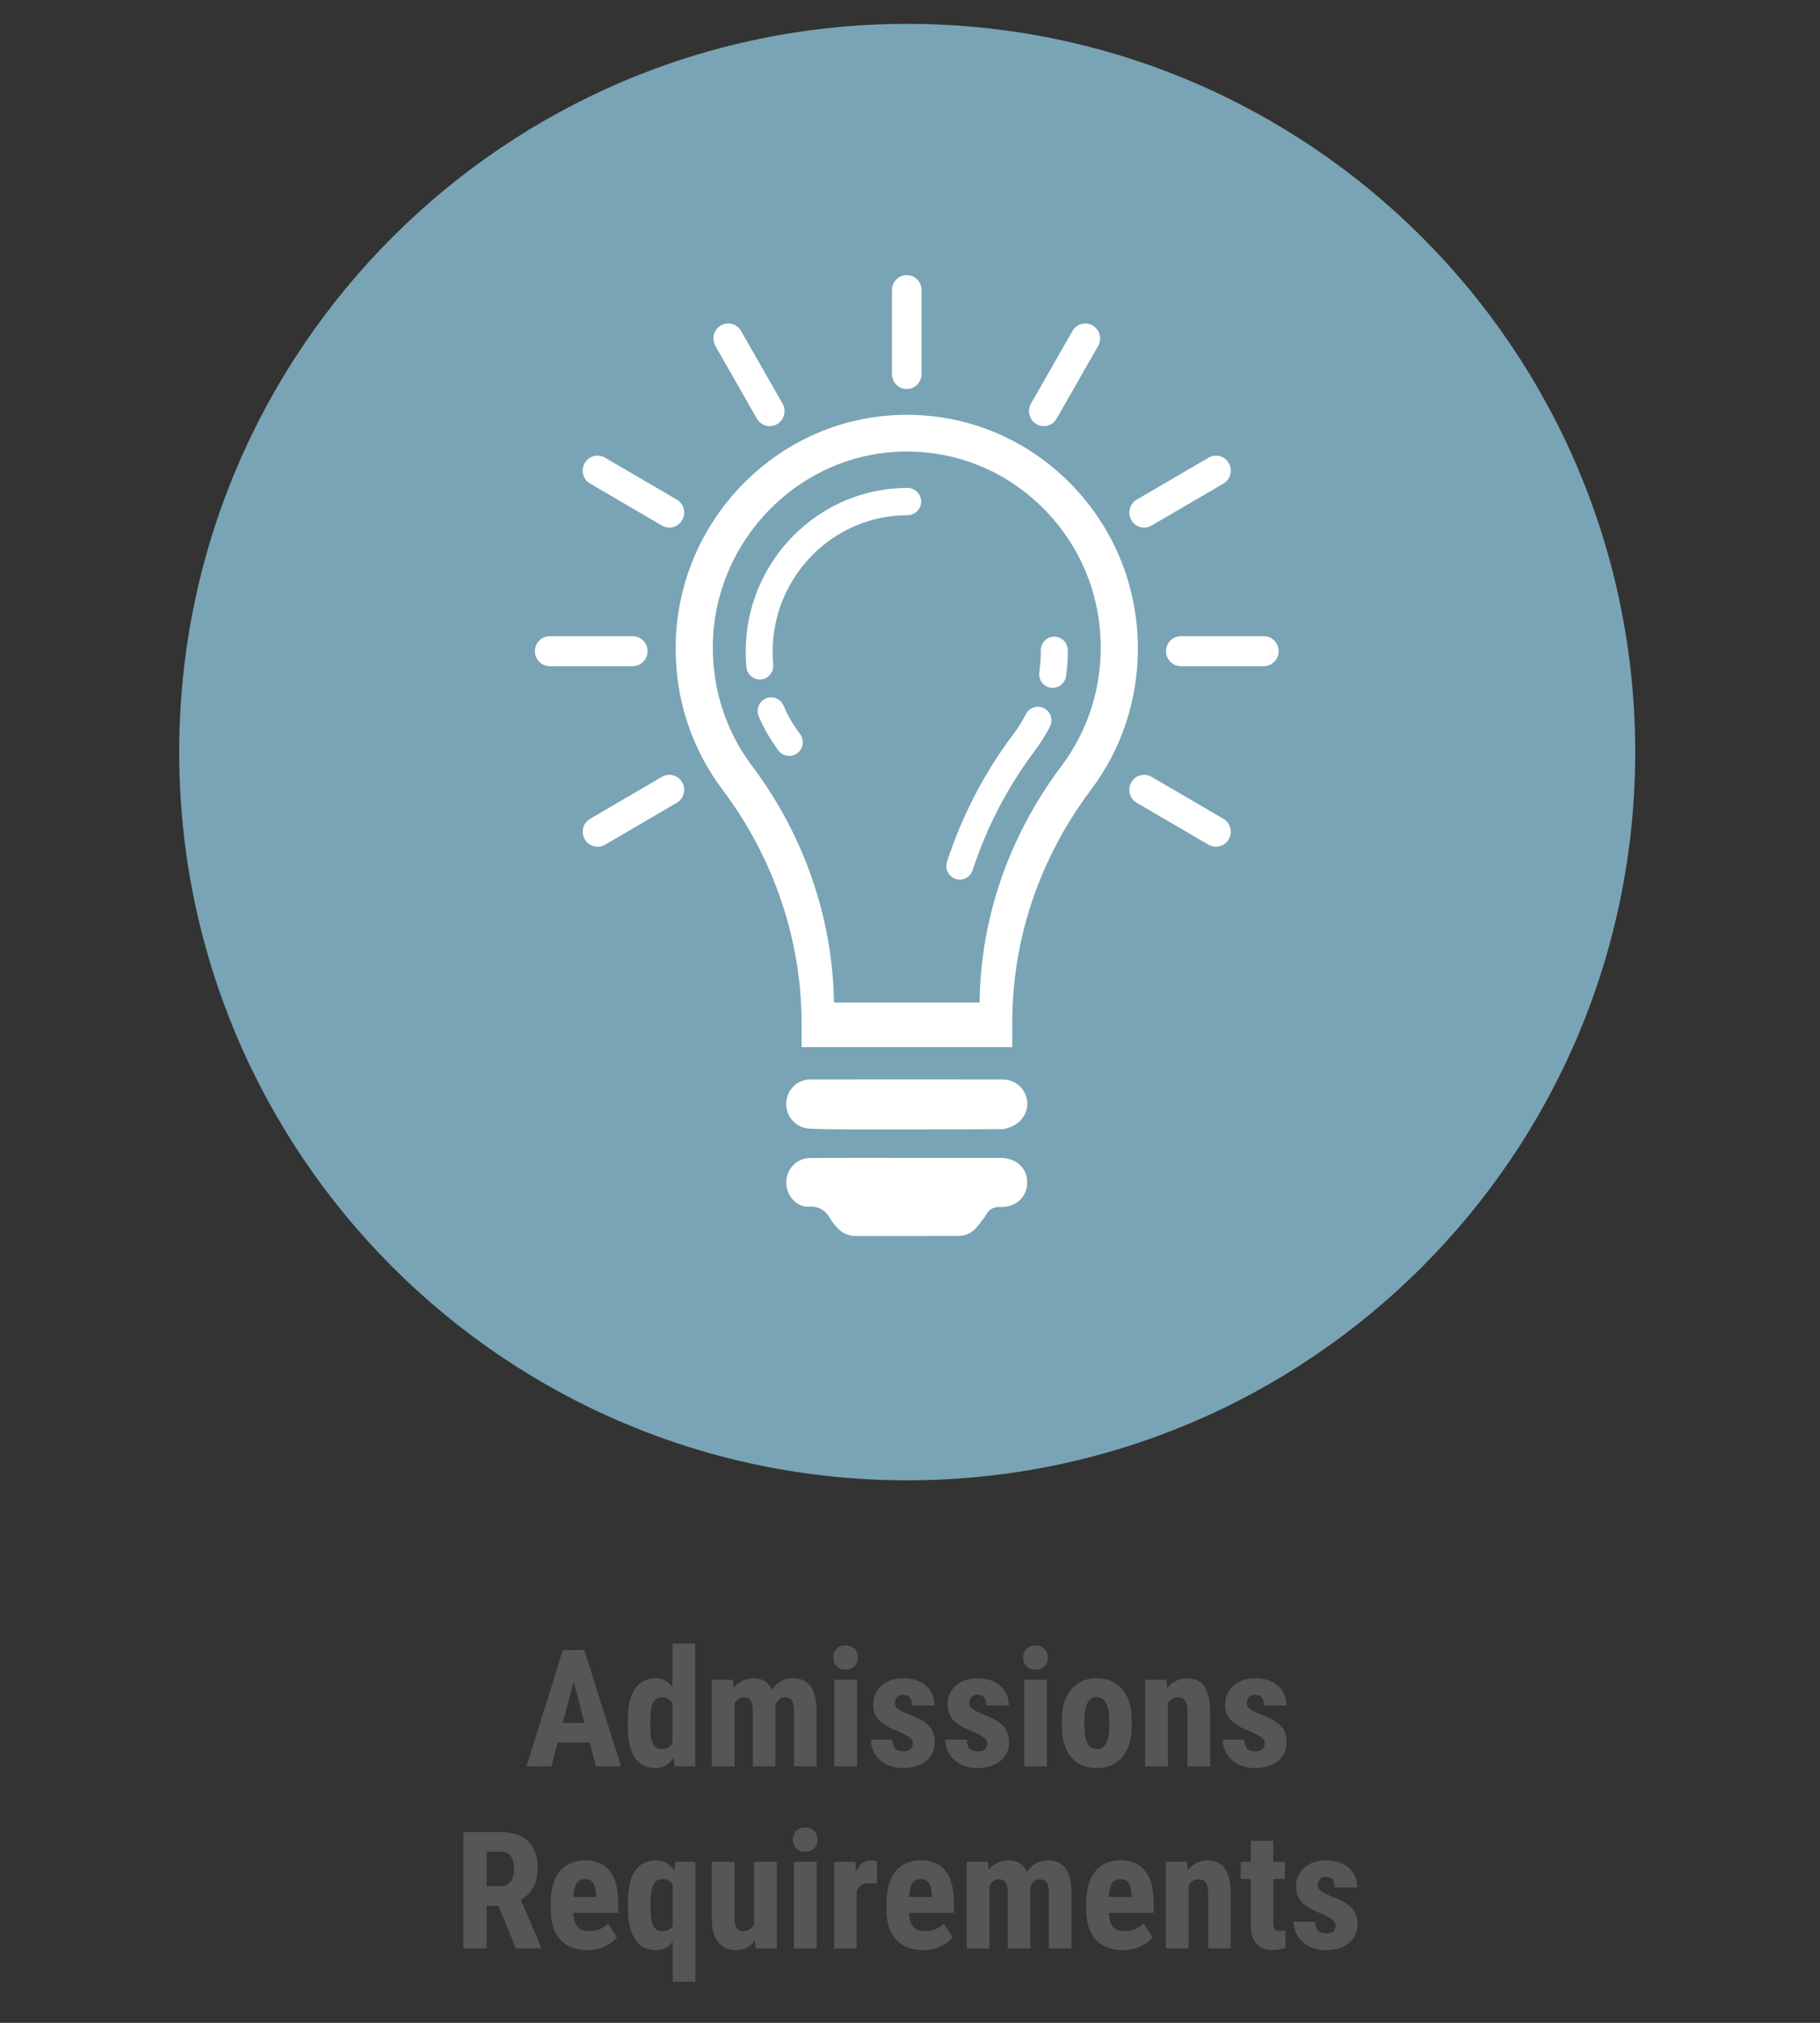 <svg xmlns="http://www.w3.org/2000/svg" xmlns:xlink="http://www.w3.org/1999/xlink" width="135" viewBox="0 0 135 150" height="150" preserveAspectRatio="xMidYMid meet"><rect x="0" y="0" width="135" height="150" fill="#333333" stroke="none"/><defs><g><g id="glyph-0-0"></g><g id="glyph-0-1"><path d="M 4.812 -1.766 L 2.438 -1.766 L 1.969 0 L 0.125 0 L 2.828 -8.625 L 4.422 -8.625 L 7.141 0 L 5.281 0 Z M 2.812 -3.219 L 4.422 -3.219 L 3.625 -6.297 Z M 2.812 -3.219 "></path></g><g id="glyph-0-2"><path d="M 0.391 -3.406 C 0.391 -4.457 0.566 -5.238 0.922 -5.75 C 1.273 -6.27 1.789 -6.531 2.469 -6.531 C 2.969 -6.531 3.379 -6.316 3.703 -5.891 L 3.703 -9.109 L 5.391 -9.109 L 5.391 0 L 3.875 0 L 3.797 -0.656 C 3.453 -0.133 3.008 0.125 2.469 0.125 C 1.789 0.125 1.273 -0.129 0.922 -0.641 C 0.566 -1.16 0.391 -1.922 0.391 -2.922 Z M 2.062 -2.984 C 2.062 -2.348 2.129 -1.906 2.266 -1.656 C 2.398 -1.406 2.629 -1.281 2.953 -1.281 C 3.285 -1.281 3.535 -1.426 3.703 -1.719 L 3.703 -4.656 C 3.535 -4.969 3.285 -5.125 2.953 -5.125 C 2.648 -5.125 2.426 -5 2.281 -4.75 C 2.133 -4.5 2.062 -4.055 2.062 -3.422 Z M 2.062 -2.984 "></path></g><g id="glyph-0-3"><path d="M 2.188 -6.422 L 2.234 -5.828 C 2.609 -6.297 3.102 -6.531 3.719 -6.531 C 4.363 -6.531 4.816 -6.242 5.078 -5.672 C 5.441 -6.242 5.969 -6.531 6.656 -6.531 C 7.77 -6.531 8.344 -5.754 8.375 -4.203 L 8.375 0 L 6.703 0 L 6.703 -4.094 C 6.703 -4.469 6.648 -4.734 6.547 -4.891 C 6.441 -5.047 6.266 -5.125 6.016 -5.125 C 5.703 -5.125 5.473 -4.93 5.328 -4.547 L 5.328 0 L 3.656 0 L 3.656 -4.078 C 3.656 -4.453 3.602 -4.719 3.5 -4.875 C 3.406 -5.039 3.234 -5.125 2.984 -5.125 C 2.691 -5.125 2.461 -4.969 2.297 -4.656 L 2.297 0 L 0.609 0 L 0.609 -6.422 Z M 2.188 -6.422 "></path></g><g id="glyph-0-4"><path d="M 2.375 0 L 0.688 0 L 0.688 -6.422 L 2.375 -6.422 Z M 0.609 -8.078 C 0.609 -8.336 0.691 -8.551 0.859 -8.719 C 1.023 -8.883 1.242 -8.969 1.516 -8.969 C 1.797 -8.969 2.02 -8.883 2.188 -8.719 C 2.352 -8.551 2.438 -8.336 2.438 -8.078 C 2.438 -7.816 2.352 -7.598 2.188 -7.422 C 2.02 -7.254 1.797 -7.172 1.516 -7.172 C 1.242 -7.172 1.023 -7.254 0.859 -7.422 C 0.691 -7.598 0.609 -7.816 0.609 -8.078 Z M 0.609 -8.078 "></path></g><g id="glyph-0-5"><path d="M 3.453 -1.719 C 3.453 -1.863 3.383 -1.992 3.25 -2.109 C 3.113 -2.234 2.805 -2.398 2.328 -2.609 C 1.641 -2.879 1.164 -3.164 0.906 -3.469 C 0.645 -3.77 0.516 -4.145 0.516 -4.594 C 0.516 -5.156 0.719 -5.617 1.125 -5.984 C 1.531 -6.348 2.066 -6.531 2.734 -6.531 C 3.441 -6.531 4.004 -6.348 4.422 -5.984 C 4.848 -5.617 5.062 -5.129 5.062 -4.516 L 3.391 -4.516 C 3.391 -5.047 3.172 -5.312 2.734 -5.312 C 2.555 -5.312 2.41 -5.254 2.297 -5.141 C 2.18 -5.023 2.125 -4.867 2.125 -4.672 C 2.125 -4.535 2.188 -4.41 2.312 -4.297 C 2.438 -4.191 2.734 -4.035 3.203 -3.828 C 3.891 -3.578 4.375 -3.297 4.656 -2.984 C 4.938 -2.68 5.078 -2.281 5.078 -1.781 C 5.078 -1.207 4.859 -0.742 4.422 -0.391 C 3.992 -0.047 3.43 0.125 2.734 0.125 C 2.266 0.125 1.848 0.031 1.484 -0.156 C 1.129 -0.344 0.848 -0.598 0.641 -0.922 C 0.441 -1.254 0.344 -1.609 0.344 -1.984 L 1.938 -1.984 C 1.945 -1.691 2.016 -1.473 2.141 -1.328 C 2.266 -1.18 2.477 -1.109 2.781 -1.109 C 3.227 -1.109 3.453 -1.312 3.453 -1.719 Z M 3.453 -1.719 "></path></g><g id="glyph-0-6"><path d="M 0.422 -3.422 C 0.422 -4.391 0.648 -5.148 1.109 -5.703 C 1.566 -6.254 2.195 -6.531 3 -6.531 C 3.82 -6.531 4.461 -6.254 4.922 -5.703 C 5.379 -5.148 5.609 -4.383 5.609 -3.406 L 5.609 -3 C 5.609 -2.02 5.379 -1.254 4.922 -0.703 C 4.473 -0.148 3.836 0.125 3.016 0.125 C 2.191 0.125 1.551 -0.148 1.094 -0.703 C 0.645 -1.254 0.422 -2.02 0.422 -3 Z M 2.094 -3 C 2.094 -1.852 2.398 -1.281 3.016 -1.281 C 3.578 -1.281 3.883 -1.754 3.938 -2.703 L 3.938 -3.422 C 3.938 -4.004 3.852 -4.438 3.688 -4.719 C 3.531 -5 3.301 -5.141 3 -5.141 C 2.719 -5.141 2.492 -5 2.328 -4.719 C 2.172 -4.438 2.094 -4.004 2.094 -3.422 Z M 2.094 -3 "></path></g><g id="glyph-0-7"><path d="M 2.141 -6.422 L 2.188 -5.781 C 2.57 -6.281 3.07 -6.531 3.688 -6.531 C 4.781 -6.531 5.344 -5.758 5.375 -4.219 L 5.375 0 L 3.703 0 L 3.703 -4.094 C 3.703 -4.457 3.645 -4.719 3.531 -4.875 C 3.426 -5.039 3.238 -5.125 2.969 -5.125 C 2.656 -5.125 2.414 -4.969 2.25 -4.656 L 2.25 0 L 0.562 0 L 0.562 -6.422 Z M 2.141 -6.422 "></path></g><g id="glyph-0-8"><path d="M 3.312 -3.156 L 2.438 -3.156 L 2.438 0 L 0.703 0 L 0.703 -8.625 L 3.484 -8.625 C 4.359 -8.625 5.031 -8.398 5.5 -7.953 C 5.977 -7.504 6.219 -6.859 6.219 -6.016 C 6.219 -4.867 5.801 -4.066 4.969 -3.609 L 6.484 -0.078 L 6.484 0 L 4.609 0 Z M 2.438 -4.609 L 3.438 -4.609 C 3.781 -4.609 4.035 -4.723 4.203 -4.953 C 4.379 -5.18 4.469 -5.488 4.469 -5.875 C 4.469 -6.738 4.133 -7.172 3.469 -7.172 L 2.438 -7.172 Z M 2.438 -4.609 "></path></g><g id="glyph-0-9"><path d="M 3.203 0.125 C 2.336 0.125 1.664 -0.129 1.188 -0.641 C 0.707 -1.16 0.469 -1.898 0.469 -2.859 L 0.469 -3.359 C 0.469 -4.379 0.688 -5.16 1.125 -5.703 C 1.57 -6.254 2.207 -6.531 3.031 -6.531 C 3.832 -6.531 4.438 -6.27 4.844 -5.75 C 5.25 -5.238 5.457 -4.477 5.469 -3.469 L 5.469 -2.641 L 2.141 -2.641 C 2.16 -2.172 2.266 -1.828 2.453 -1.609 C 2.641 -1.391 2.926 -1.281 3.312 -1.281 C 3.875 -1.281 4.344 -1.469 4.719 -1.844 L 5.375 -0.828 C 5.164 -0.547 4.863 -0.316 4.469 -0.141 C 4.082 0.035 3.66 0.125 3.203 0.125 Z M 2.141 -3.812 L 3.828 -3.812 L 3.828 -3.969 C 3.816 -4.352 3.75 -4.645 3.625 -4.844 C 3.508 -5.039 3.305 -5.141 3.016 -5.141 C 2.723 -5.141 2.508 -5.035 2.375 -4.828 C 2.25 -4.617 2.172 -4.281 2.141 -3.812 Z M 2.141 -3.812 "></path></g><g id="glyph-0-10"><path d="M 0.391 -3.422 C 0.391 -4.461 0.562 -5.238 0.906 -5.75 C 1.258 -6.27 1.785 -6.531 2.484 -6.531 C 3.035 -6.531 3.477 -6.281 3.812 -5.781 L 3.922 -6.422 L 5.391 -6.422 L 5.391 2.469 L 3.703 2.469 L 3.703 -0.5 C 3.391 -0.082 2.977 0.125 2.469 0.125 C 1.789 0.125 1.273 -0.133 0.922 -0.656 C 0.566 -1.188 0.391 -1.941 0.391 -2.922 Z M 2.062 -3 C 2.062 -2.375 2.129 -1.93 2.266 -1.672 C 2.398 -1.41 2.629 -1.281 2.953 -1.281 C 3.297 -1.281 3.547 -1.41 3.703 -1.672 L 3.703 -4.719 C 3.547 -5 3.301 -5.141 2.969 -5.141 C 2.645 -5.141 2.414 -5.008 2.281 -4.75 C 2.145 -4.5 2.07 -4.07 2.062 -3.469 Z M 2.062 -3 "></path></g><g id="glyph-0-11"><path d="M 3.766 -0.594 C 3.422 -0.113 2.953 0.125 2.359 0.125 C 1.773 0.125 1.328 -0.078 1.016 -0.484 C 0.711 -0.891 0.562 -1.484 0.562 -2.266 L 0.562 -6.422 L 2.25 -6.422 L 2.25 -2.219 C 2.258 -1.594 2.469 -1.281 2.875 -1.281 C 3.25 -1.281 3.523 -1.445 3.703 -1.781 L 3.703 -6.422 L 5.391 -6.422 L 5.391 0 L 3.812 0 Z M 3.766 -0.594 "></path></g><g id="glyph-0-12"><path d="M 3.781 -4.797 L 3.219 -4.844 C 2.758 -4.844 2.445 -4.641 2.281 -4.234 L 2.281 0 L 0.609 0 L 0.609 -6.422 L 2.188 -6.422 L 2.234 -5.719 C 2.492 -6.258 2.859 -6.531 3.328 -6.531 C 3.516 -6.531 3.672 -6.504 3.797 -6.453 Z M 3.781 -4.797 "></path></g><g id="glyph-0-13"><path d="M 2.562 -7.984 L 2.562 -6.422 L 3.422 -6.422 L 3.422 -5.156 L 2.562 -5.156 L 2.562 -1.969 C 2.562 -1.719 2.594 -1.539 2.656 -1.438 C 2.727 -1.344 2.863 -1.297 3.062 -1.297 C 3.227 -1.297 3.363 -1.312 3.469 -1.344 L 3.453 -0.047 C 3.16 0.066 2.852 0.125 2.531 0.125 C 1.445 0.125 0.898 -0.5 0.891 -1.75 L 0.891 -5.156 L 0.141 -5.156 L 0.141 -6.422 L 0.891 -6.422 L 0.891 -7.984 Z M 2.562 -7.984 "></path></g></g><clipPath id="clip-0"><path d="M 86 47 L 94.961 47 L 94.961 50 L 86 50 Z M 86 47 " clip-rule="nonzero"></path></clipPath><clipPath id="clip-1"><path d="M 58 85 L 77 85 L 77 91.652 L 58 91.652 Z M 58 85 " clip-rule="nonzero"></path></clipPath><clipPath id="clip-2"><path d="M 66 20.402 L 69 20.402 L 69 29 L 66 29 Z M 66 20.402 " clip-rule="nonzero"></path></clipPath><clipPath id="clip-3"><path d="M 39.461 47 L 49 47 L 49 50 L 39.461 50 Z M 39.461 47 " clip-rule="nonzero"></path></clipPath></defs><path fill="rgb(47.449%, 64.31%, 70.979%)" d="M 67.293 1.77 C 37.469 1.77 13.293 25.945 13.293 55.77 C 13.293 85.59 37.469 109.77 67.293 109.77 C 97.113 109.77 121.293 85.59 121.293 55.77 C 121.293 25.945 97.113 1.77 67.293 1.77 Z M 67.293 1.77 " fill-opacity="1" fill-rule="nonzero"></path><g clip-path="url(#clip-0)"><path fill="rgb(100%, 100%, 100%)" d="M 93.742 47.176 L 87.59 47.176 C 86.98 47.176 86.488 47.676 86.488 48.289 C 86.488 48.902 86.98 49.398 87.59 49.398 L 93.742 49.398 C 94.352 49.398 94.844 48.902 94.844 48.289 C 94.844 47.676 94.352 47.176 93.742 47.176 " fill-opacity="1" fill-rule="nonzero"></path></g><g clip-path="url(#clip-1)"><path fill="rgb(100%, 100%, 100%)" d="M 67.25 85.863 C 69.574 85.863 71.898 85.859 74.223 85.863 C 75.359 85.863 76.184 86.613 76.195 87.645 C 76.215 88.711 75.398 89.523 74.242 89.5 C 73.738 89.492 73.398 89.621 73.152 90.066 C 72.977 90.367 72.738 90.633 72.523 90.914 C 72.156 91.387 71.672 91.648 71.074 91.648 C 68.531 91.656 65.996 91.652 63.461 91.652 C 62.855 91.652 62.379 91.391 62.004 90.926 C 61.867 90.758 61.719 90.594 61.613 90.41 C 61.25 89.781 60.816 89.434 60 89.48 C 59.059 89.535 58.309 88.613 58.316 87.664 C 58.328 86.688 59.105 85.875 60.098 85.867 C 62.48 85.855 64.867 85.863 67.25 85.863 " fill-opacity="1" fill-rule="nonzero"></path></g><path fill="rgb(100%, 100%, 100%)" d="M 76.203 81.816 C 76.223 82.957 75.137 83.812 74.008 83.73 C 71.277 83.754 64.961 83.75 64.961 83.75 C 64.961 83.75 61.684 83.773 60.047 83.691 C 59.051 83.645 58.293 82.797 58.316 81.832 C 58.344 80.836 59.102 80.051 60.105 80.047 C 64.871 80.039 69.633 80.039 74.395 80.047 C 75.391 80.051 76.184 80.855 76.203 81.816 " fill-opacity="1" fill-rule="nonzero"></path><path fill="rgb(100%, 100%, 100%)" d="M 77.094 49.848 C 77.012 50.402 77.387 50.918 77.934 51 C 77.984 51.008 78.035 51.008 78.082 51.008 C 78.57 51.008 78.996 50.648 79.07 50.148 C 79.168 49.516 79.211 48.863 79.203 48.215 C 79.199 47.656 78.746 47.207 78.195 47.211 C 77.641 47.215 77.195 47.672 77.203 48.23 C 77.207 48.773 77.168 49.32 77.094 49.848 " fill-opacity="1" fill-rule="nonzero"></path><path fill="rgb(100%, 100%, 100%)" d="M 71.199 65.227 C 71.621 65.227 72.008 64.953 72.148 64.527 C 73.191 61.332 74.738 58.352 76.754 55.676 C 77.18 55.109 77.559 54.508 77.879 53.887 C 78.133 53.387 77.941 52.777 77.449 52.52 C 76.957 52.262 76.355 52.457 76.098 52.953 C 75.832 53.473 75.52 53.977 75.16 54.449 C 73.012 57.309 71.355 60.488 70.246 63.898 C 70.074 64.43 70.359 65 70.887 65.176 C 70.988 65.207 71.094 65.227 71.199 65.227 " fill-opacity="1" fill-rule="nonzero"></path><path fill="rgb(100%, 100%, 100%)" d="M 56.805 51.793 C 56.297 52.016 56.066 52.609 56.281 53.125 C 56.664 54.02 57.156 54.867 57.746 55.656 C 57.945 55.918 58.242 56.055 58.543 56.055 C 58.754 56.055 58.969 55.988 59.148 55.852 C 59.59 55.516 59.672 54.879 59.344 54.434 C 58.848 53.777 58.438 53.07 58.121 52.324 C 57.898 51.809 57.312 51.57 56.805 51.793 " fill-opacity="1" fill-rule="nonzero"></path><path fill="rgb(100%, 100%, 100%)" d="M 67.324 38.203 C 67.875 38.203 68.328 37.75 68.328 37.195 C 68.328 36.633 67.875 36.18 67.324 36.18 C 60.699 36.18 55.312 41.629 55.312 48.328 C 55.312 48.703 55.328 49.086 55.363 49.461 C 55.41 49.988 55.844 50.383 56.359 50.383 C 56.387 50.383 56.422 50.383 56.449 50.379 C 57 50.328 57.406 49.832 57.355 49.277 C 57.328 48.965 57.312 48.645 57.312 48.328 C 57.312 42.746 61.805 38.203 67.324 38.203 " fill-opacity="1" fill-rule="nonzero"></path><g clip-path="url(#clip-2)"><path fill="rgb(100%, 100%, 100%)" d="M 67.258 28.848 C 67.867 28.848 68.355 28.348 68.355 27.734 L 68.355 21.512 C 68.355 20.898 67.867 20.402 67.258 20.402 C 66.652 20.402 66.16 20.898 66.16 21.512 L 66.16 27.734 C 66.16 28.348 66.652 28.848 67.258 28.848 " fill-opacity="1" fill-rule="nonzero"></path></g><path fill="rgb(100%, 100%, 100%)" d="M 56.141 31.039 C 56.348 31.398 56.715 31.598 57.094 31.598 C 57.281 31.598 57.469 31.551 57.645 31.449 C 58.168 31.141 58.348 30.461 58.047 29.93 L 54.969 24.543 C 54.668 24.012 53.996 23.832 53.469 24.137 C 52.945 24.441 52.762 25.121 53.066 25.656 L 56.141 31.039 " fill-opacity="1" fill-rule="nonzero"></path><path fill="rgb(100%, 100%, 100%)" d="M 90.742 60.715 L 85.418 57.605 C 84.891 57.301 84.219 57.48 83.914 58.012 C 83.613 58.543 83.789 59.223 84.32 59.531 L 89.645 62.641 C 89.82 62.738 90.008 62.789 90.195 62.789 C 90.574 62.789 90.945 62.586 91.148 62.23 C 91.453 61.699 91.27 61.02 90.742 60.715 " fill-opacity="1" fill-rule="nonzero"></path><path fill="rgb(100%, 100%, 100%)" d="M 43.777 35.863 L 49.102 38.973 C 49.273 39.074 49.461 39.125 49.652 39.125 C 50.031 39.125 50.398 38.922 50.602 38.566 C 50.906 38.035 50.727 37.352 50.199 37.047 L 44.875 33.938 C 44.344 33.633 43.676 33.812 43.371 34.344 C 43.066 34.879 43.246 35.559 43.777 35.863 " fill-opacity="1" fill-rule="nonzero"></path><g clip-path="url(#clip-3)"><path fill="rgb(100%, 100%, 100%)" d="M 48.031 48.289 C 48.031 47.676 47.539 47.176 46.93 47.176 L 40.777 47.176 C 40.168 47.176 39.676 47.676 39.676 48.289 C 39.676 48.902 40.168 49.398 40.777 49.398 L 46.93 49.398 C 47.539 49.398 48.031 48.902 48.031 48.289 " fill-opacity="1" fill-rule="nonzero"></path></g><path fill="rgb(100%, 100%, 100%)" d="M 84.871 39.125 C 85.059 39.125 85.246 39.074 85.418 38.973 L 90.742 35.863 C 91.27 35.559 91.453 34.879 91.148 34.344 C 90.844 33.812 90.176 33.633 89.645 33.938 L 84.32 37.047 C 83.789 37.352 83.613 38.035 83.914 38.566 C 84.121 38.922 84.488 39.125 84.871 39.125 " fill-opacity="1" fill-rule="nonzero"></path><path fill="rgb(100%, 100%, 100%)" d="M 49.102 57.605 L 43.777 60.715 C 43.246 61.02 43.066 61.699 43.371 62.23 C 43.574 62.586 43.945 62.789 44.324 62.789 C 44.512 62.789 44.699 62.738 44.875 62.641 L 50.199 59.531 C 50.727 59.223 50.906 58.543 50.602 58.012 C 50.297 57.48 49.625 57.301 49.102 57.605 " fill-opacity="1" fill-rule="nonzero"></path><path fill="rgb(100%, 100%, 100%)" d="M 76.875 31.449 C 77.047 31.551 77.238 31.598 77.426 31.598 C 77.805 31.598 78.176 31.398 78.379 31.039 L 81.453 25.656 C 81.758 25.121 81.574 24.441 81.051 24.137 C 80.523 23.832 79.852 24.012 79.551 24.543 L 76.473 29.93 C 76.172 30.461 76.352 31.141 76.875 31.449 " fill-opacity="1" fill-rule="nonzero"></path><path fill="rgb(100%, 100%, 100%)" d="M 77.359 37.668 C 80.125 40.426 81.648 44.102 81.648 48.027 C 81.648 51.227 80.637 54.266 78.734 56.805 C 74.84 61.992 72.742 68.051 72.66 74.34 L 61.859 74.34 C 61.773 68.109 59.633 61.91 55.805 56.828 C 53.859 54.242 52.844 51.152 52.875 47.891 C 52.945 40.059 59.301 33.594 67.051 33.484 C 70.938 33.43 74.598 34.914 77.359 37.668 Z M 79.293 35.75 C 76.004 32.469 71.637 30.695 67.012 30.762 C 62.527 30.828 58.309 32.648 55.121 35.883 C 51.934 39.125 50.16 43.402 50.117 47.934 C 50.082 51.816 51.289 55.504 53.613 58.586 C 57.383 63.59 59.457 69.719 59.457 75.844 L 59.457 77.648 L 75.086 77.648 L 75.086 75.844 C 75.086 69.648 77.09 63.672 80.93 58.559 C 83.203 55.527 84.402 51.906 84.402 48.098 C 84.402 43.418 82.59 39.035 79.293 35.75 " fill-opacity="1" fill-rule="nonzero"></path><g fill="rgb(33.73%, 33.73%, 34.509%)" fill-opacity="1"><use xmlns:xlink="http://www.w3.org/1999/xlink" x="38.925" y="130.982" xlink:href="#glyph-0-1" xlink:type="simple" xlink:actuate="onLoad" xlink:show="embed"></use></g><g fill="rgb(33.73%, 33.73%, 34.509%)" fill-opacity="1"><use xmlns:xlink="http://www.w3.org/1999/xlink" x="46.175" y="130.982" xlink:href="#glyph-0-2" xlink:type="simple" xlink:actuate="onLoad" xlink:show="embed"></use></g><g fill="rgb(33.73%, 33.73%, 34.509%)" fill-opacity="1"><use xmlns:xlink="http://www.w3.org/1999/xlink" x="52.192" y="130.982" xlink:href="#glyph-0-3" xlink:type="simple" xlink:actuate="onLoad" xlink:show="embed"></use></g><g fill="rgb(33.73%, 33.73%, 34.509%)" fill-opacity="1"><use xmlns:xlink="http://www.w3.org/1999/xlink" x="61.197" y="130.982" xlink:href="#glyph-0-4" xlink:type="simple" xlink:actuate="onLoad" xlink:show="embed"></use></g><g fill="rgb(33.73%, 33.73%, 34.509%)" fill-opacity="1"><use xmlns:xlink="http://www.w3.org/1999/xlink" x="64.256" y="130.982" xlink:href="#glyph-0-5" xlink:type="simple" xlink:actuate="onLoad" xlink:show="embed"></use></g><g fill="rgb(33.73%, 33.73%, 34.509%)" fill-opacity="1"><use xmlns:xlink="http://www.w3.org/1999/xlink" x="69.769" y="130.982" xlink:href="#glyph-0-5" xlink:type="simple" xlink:actuate="onLoad" xlink:show="embed"></use></g><g fill="rgb(33.73%, 33.73%, 34.509%)" fill-opacity="1"><use xmlns:xlink="http://www.w3.org/1999/xlink" x="75.282" y="130.982" xlink:href="#glyph-0-4" xlink:type="simple" xlink:actuate="onLoad" xlink:show="embed"></use></g><g fill="rgb(33.73%, 33.73%, 34.509%)" fill-opacity="1"><use xmlns:xlink="http://www.w3.org/1999/xlink" x="78.341" y="130.982" xlink:href="#glyph-0-6" xlink:type="simple" xlink:actuate="onLoad" xlink:show="embed"></use></g><g fill="rgb(33.73%, 33.73%, 34.509%)" fill-opacity="1"><use xmlns:xlink="http://www.w3.org/1999/xlink" x="84.381" y="130.982" xlink:href="#glyph-0-7" xlink:type="simple" xlink:actuate="onLoad" xlink:show="embed"></use></g><g fill="rgb(33.73%, 33.73%, 34.509%)" fill-opacity="1"><use xmlns:xlink="http://www.w3.org/1999/xlink" x="90.357" y="130.982" xlink:href="#glyph-0-5" xlink:type="simple" xlink:actuate="onLoad" xlink:show="embed"></use></g><g fill="rgb(33.73%, 33.73%, 34.509%)" fill-opacity="1"><use xmlns:xlink="http://www.w3.org/1999/xlink" x="33.663" y="144.482" xlink:href="#glyph-0-8" xlink:type="simple" xlink:actuate="onLoad" xlink:show="embed"></use></g><g fill="rgb(33.73%, 33.73%, 34.509%)" fill-opacity="1"><use xmlns:xlink="http://www.w3.org/1999/xlink" x="40.386" y="144.482" xlink:href="#glyph-0-9" xlink:type="simple" xlink:actuate="onLoad" xlink:show="embed"></use></g><g fill="rgb(33.73%, 33.73%, 34.509%)" fill-opacity="1"><use xmlns:xlink="http://www.w3.org/1999/xlink" x="46.195" y="144.482" xlink:href="#glyph-0-10" xlink:type="simple" xlink:actuate="onLoad" xlink:show="embed"></use></g><g fill="rgb(33.73%, 33.73%, 34.509%)" fill-opacity="1"><use xmlns:xlink="http://www.w3.org/1999/xlink" x="52.23" y="144.482" xlink:href="#glyph-0-11" xlink:type="simple" xlink:actuate="onLoad" xlink:show="embed"></use></g><g fill="rgb(33.73%, 33.73%, 34.509%)" fill-opacity="1"><use xmlns:xlink="http://www.w3.org/1999/xlink" x="58.205" y="144.482" xlink:href="#glyph-0-4" xlink:type="simple" xlink:actuate="onLoad" xlink:show="embed"></use></g><g fill="rgb(33.73%, 33.73%, 34.509%)" fill-opacity="1"><use xmlns:xlink="http://www.w3.org/1999/xlink" x="61.264" y="144.482" xlink:href="#glyph-0-12" xlink:type="simple" xlink:actuate="onLoad" xlink:show="embed"></use></g><g fill="rgb(33.73%, 33.73%, 34.509%)" fill-opacity="1"><use xmlns:xlink="http://www.w3.org/1999/xlink" x="65.289" y="144.482" xlink:href="#glyph-0-9" xlink:type="simple" xlink:actuate="onLoad" xlink:show="embed"></use></g><g fill="rgb(33.73%, 33.73%, 34.509%)" fill-opacity="1"><use xmlns:xlink="http://www.w3.org/1999/xlink" x="71.099" y="144.482" xlink:href="#glyph-0-3" xlink:type="simple" xlink:actuate="onLoad" xlink:show="embed"></use></g><g fill="rgb(33.73%, 33.73%, 34.509%)" fill-opacity="1"><use xmlns:xlink="http://www.w3.org/1999/xlink" x="80.104" y="144.482" xlink:href="#glyph-0-9" xlink:type="simple" xlink:actuate="onLoad" xlink:show="embed"></use></g><g fill="rgb(33.73%, 33.73%, 34.509%)" fill-opacity="1"><use xmlns:xlink="http://www.w3.org/1999/xlink" x="85.913" y="144.482" xlink:href="#glyph-0-7" xlink:type="simple" xlink:actuate="onLoad" xlink:show="embed"></use></g><g fill="rgb(33.73%, 33.73%, 34.509%)" fill-opacity="1"><use xmlns:xlink="http://www.w3.org/1999/xlink" x="91.889" y="144.482" xlink:href="#glyph-0-13" xlink:type="simple" xlink:actuate="onLoad" xlink:show="embed"></use></g><g fill="rgb(33.73%, 33.73%, 34.509%)" fill-opacity="1"><use xmlns:xlink="http://www.w3.org/1999/xlink" x="95.617" y="144.482" xlink:href="#glyph-0-5" xlink:type="simple" xlink:actuate="onLoad" xlink:show="embed"></use></g></svg>